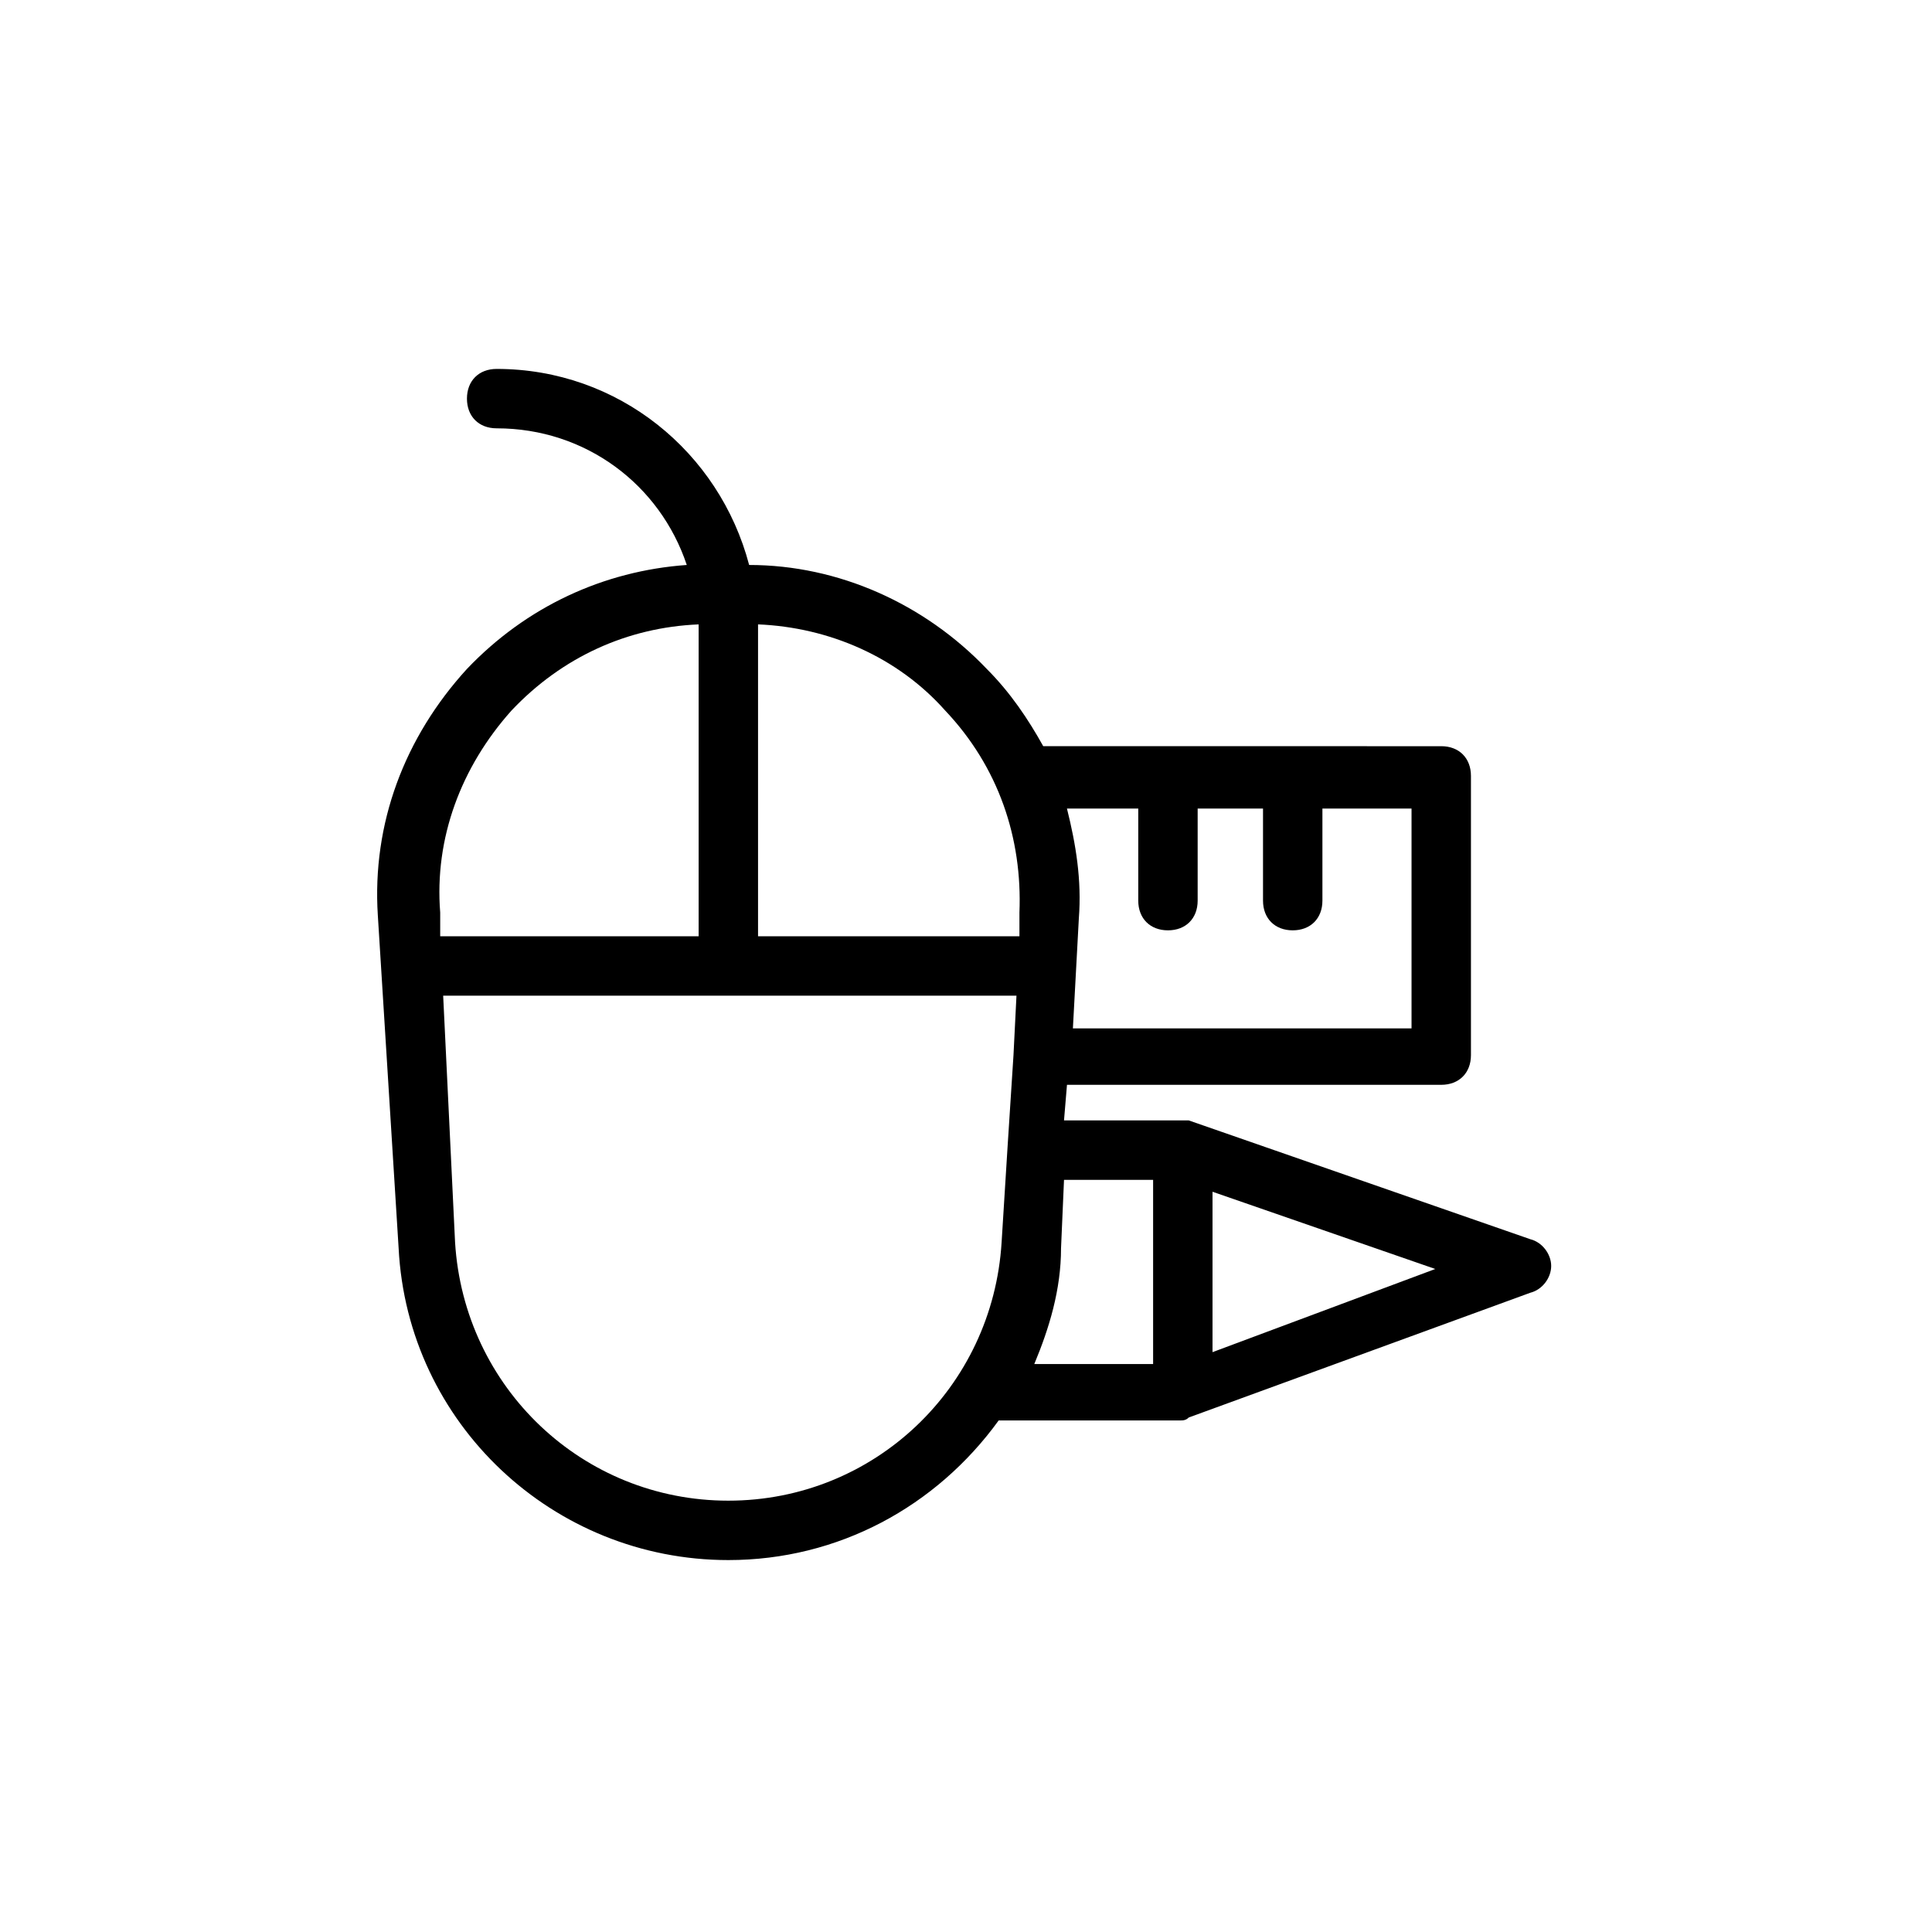 <?xml version="1.0" encoding="UTF-8"?>
<!-- Uploaded to: SVG Repo, www.svgrepo.com, Generator: SVG Repo Mixer Tools -->
<svg fill="#000000" width="800px" height="800px" version="1.1" viewBox="144 144 512 512" xmlns="http://www.w3.org/2000/svg">
 <path d="m249.64 474.78c2.359 46.445 40.934 82.656 87.379 82.656 29.125 0 55.105-14.168 71.637-37h48.02c0.789 0 1.574 0 2.363-0.789l90.527-33.062c3.148-0.789 5.512-3.938 5.512-7.086s-2.363-6.297-5.512-7.086l-90.527-31.488h-1.574-0.789-30.703l0.789-9.445 99.184 0.008c4.723 0 7.871-3.148 7.871-7.871v-73.996c0-4.723-3.148-7.871-7.871-7.871l-105.48-0.004c-3.938-7.086-8.66-14.168-14.957-20.469-16.531-17.32-39.359-27.551-62.977-27.551-7.871-29.914-34.637-51.957-66.914-51.957-4.723 0-7.871 3.148-7.871 7.871s3.148 7.871 7.871 7.871c23.617 0 43.297 14.957 50.383 36.211-22.043 1.574-42.508 11.02-58.254 27.551-16.531 18.105-25.191 40.934-23.617 65.336zm87.379 66.914c-38.574 0-70.062-29.914-72.422-68.488l-3.152-65.336h151.93l-0.789 15.742-1.574 24.402-1.574 25.191c-2.359 38.574-33.848 68.488-72.418 68.488zm128.31-39.359v-42.508l59.039 20.469zm-15.742-45.66v48.805h-31.488c3.938-9.445 7.086-19.68 7.086-30.699l0.789-18.105zm-3.938-98.398v24.402c0 4.723 3.148 7.871 7.871 7.871s7.871-3.148 7.871-7.871v-24.402h17.32v24.402c0 4.723 3.148 7.871 7.871 7.871s7.871-3.148 7.871-7.871v-24.402h23.617v58.254h-89.742l1.574-29.125c0.789-10.234-0.789-19.68-3.148-29.125zm-51.168-25.977c14.168 14.957 20.469 33.852 19.68 53.531v6.297l-69.273-0.004v-81.082-1.574c18.895 0.789 37 8.66 49.594 22.832zm-114.93 0c13.383-14.168 30.699-22.043 49.594-22.828v1.574 81.078h-68.488v-6.297c-1.57-19.68 5.516-38.57 18.895-53.527z"/>
</svg>